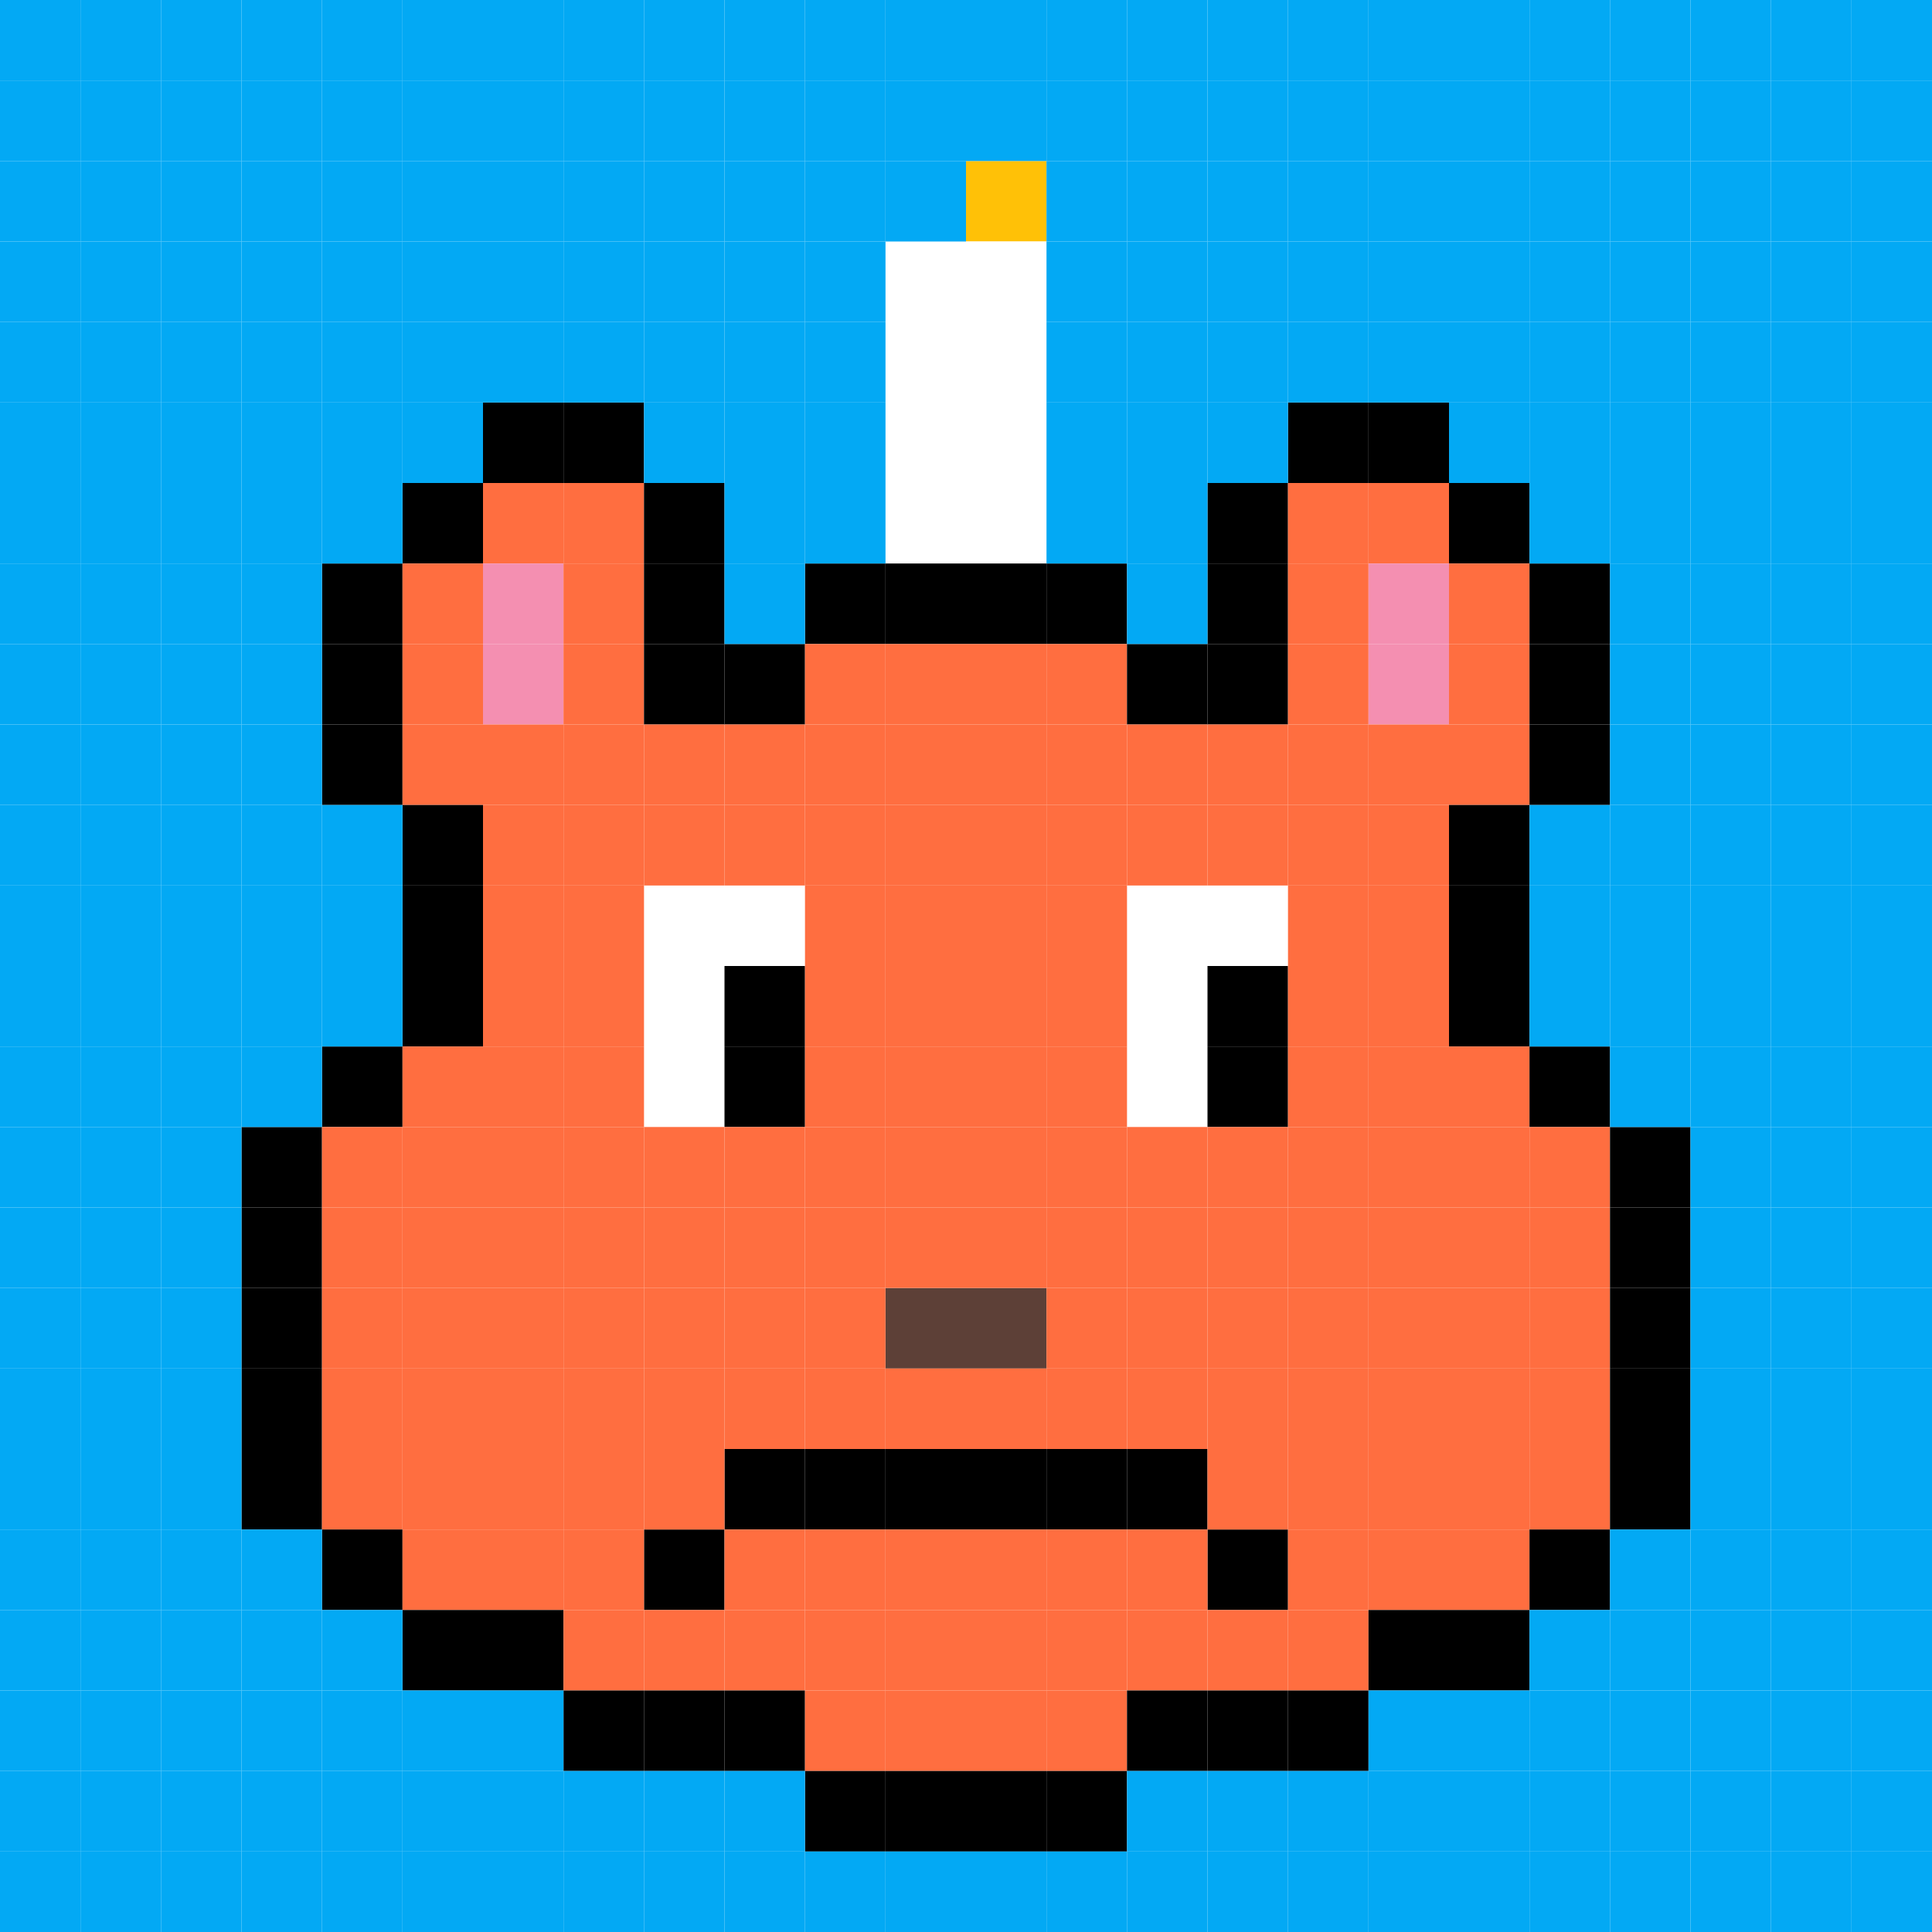 <svg id="bears" xmlns="http://www.w3.org/2000/svg" preserveAspectRatio="xMinYMin meet" viewBox="0 0 24 24"><rect x="0" y="0" width="24" height="24" fill="#808080" stroke="none"/><rect class='c59' x='11' y='3'/><rect class='c59' x='11' y='4'/><rect class='c59' x='11' y='5'/><rect class='c59' x='11' y='6'/><rect class='c48' x='12' y='2'/><rect class='c59' x='12' y='3'/><rect class='c59' x='12' y='4'/><rect class='c59' x='12' y='5'/><rect class='c59' x='12' y='6'/><rect class='c59' x='8' y='11'/><rect class='c59' x='8' y='12'/><rect class='c59' x='8' y='13'/><rect class='c59' x='9' y='11'/><rect class='c42' x='9' y='12'/><rect class='c42' x='9' y='13'/><rect class='c59' x='14' y='11'/><rect class='c59' x='14' y='12'/><rect class='c59' x='14' y='13'/><rect class='c59' x='15' y='11'/><rect class='c42' x='15' y='12'/><rect class='c42' x='15' y='13'/><rect class='c29' x='11' y='16'/><rect class='c29' x='12' y='16'/><rect class='c42' x='8' y='19'/><rect class='c42' x='9' y='18'/><rect class='c42' x='10' y='18'/><rect class='c42' x='11' y='18'/><rect class='c42' x='12' y='18'/><rect class='c42' x='13' y='18'/><rect class='c42' x='14' y='18'/><rect class='c42' x='15' y='19'/><rect class='c42' x='3' y='14'/><rect class='c42' x='3' y='15'/><rect class='c42' x='3' y='16'/><rect class='c42' x='3' y='17'/><rect class='c42' x='3' y='18'/><rect class='c42' x='4' y='7'/><rect class='c42' x='4' y='8'/><rect class='c42' x='4' y='9'/><rect class='c42' x='4' y='13'/><rect class='c37' x='4' y='14'/><rect class='c37' x='4' y='15'/><rect class='c37' x='4' y='16'/><rect class='c37' x='4' y='17'/><rect class='c37' x='4' y='18'/><rect class='c42' x='4' y='19'/><rect class='c42' x='5' y='6'/><rect class='c37' x='5' y='7'/><rect class='c37' x='5' y='8'/><rect class='c37' x='5' y='9'/><rect class='c42' x='5' y='10'/><rect class='c42' x='5' y='11'/><rect class='c42' x='5' y='12'/><rect class='c37' x='5' y='13'/><rect class='c37' x='5' y='14'/><rect class='c37' x='5' y='15'/><rect class='c37' x='5' y='16'/><rect class='c37' x='5' y='17'/><rect class='c37' x='5' y='18'/><rect class='c37' x='5' y='19'/><rect class='c42' x='5' y='20'/><rect class='c42' x='6' y='5'/><rect class='c37' x='6' y='6'/><rect class='c62' x='6' y='7'/><rect class='c62' x='6' y='8'/><rect class='c37' x='6' y='9'/><rect class='c37' x='6' y='10'/><rect class='c37' x='6' y='11'/><rect class='c37' x='6' y='12'/><rect class='c37' x='6' y='13'/><rect class='c37' x='6' y='14'/><rect class='c37' x='6' y='15'/><rect class='c37' x='6' y='16'/><rect class='c37' x='6' y='17'/><rect class='c37' x='6' y='18'/><rect class='c37' x='6' y='19'/><rect class='c42' x='6' y='20'/><rect class='c42' x='7' y='5'/><rect class='c37' x='7' y='6'/><rect class='c37' x='7' y='7'/><rect class='c37' x='7' y='8'/><rect class='c37' x='7' y='9'/><rect class='c37' x='7' y='10'/><rect class='c37' x='7' y='11'/><rect class='c37' x='7' y='12'/><rect class='c37' x='7' y='13'/><rect class='c37' x='7' y='14'/><rect class='c37' x='7' y='15'/><rect class='c37' x='7' y='16'/><rect class='c37' x='7' y='17'/><rect class='c37' x='7' y='18'/><rect class='c37' x='7' y='19'/><rect class='c37' x='7' y='20'/><rect class='c42' x='7' y='21'/><rect class='c42' x='8' y='6'/><rect class='c42' x='8' y='7'/><rect class='c42' x='8' y='8'/><rect class='c37' x='8' y='9'/><rect class='c37' x='8' y='10'/><rect class='c37' x='8' y='14'/><rect class='c37' x='8' y='15'/><rect class='c37' x='8' y='16'/><rect class='c37' x='8' y='17'/><rect class='c37' x='8' y='18'/><rect class='c37' x='8' y='20'/><rect class='c42' x='8' y='21'/><rect class='c42' x='9' y='8'/><rect class='c37' x='9' y='9'/><rect class='c37' x='9' y='10'/><rect class='c37' x='9' y='14'/><rect class='c37' x='9' y='15'/><rect class='c37' x='9' y='16'/><rect class='c37' x='9' y='17'/><rect class='c37' x='9' y='19'/><rect class='c37' x='9' y='20'/><rect class='c42' x='9' y='21'/><rect class='c42' x='10' y='7'/><rect class='c37' x='10' y='8'/><rect class='c37' x='10' y='9'/><rect class='c37' x='10' y='10'/><rect class='c37' x='10' y='11'/><rect class='c37' x='10' y='12'/><rect class='c37' x='10' y='13'/><rect class='c37' x='10' y='14'/><rect class='c37' x='10' y='15'/><rect class='c37' x='10' y='16'/><rect class='c37' x='10' y='17'/><rect class='c37' x='10' y='19'/><rect class='c37' x='10' y='20'/><rect class='c37' x='10' y='21'/><rect class='c42' x='10' y='22'/><rect class='c42' x='11' y='7'/><rect class='c37' x='11' y='8'/><rect class='c37' x='11' y='9'/><rect class='c37' x='11' y='10'/><rect class='c37' x='11' y='11'/><rect class='c37' x='11' y='12'/><rect class='c37' x='11' y='13'/><rect class='c37' x='11' y='14'/><rect class='c37' x='11' y='15'/><rect class='c37' x='11' y='17'/><rect class='c37' x='11' y='19'/><rect class='c37' x='11' y='20'/><rect class='c37' x='11' y='21'/><rect class='c42' x='11' y='22'/><rect class='c42' x='12' y='7'/><rect class='c37' x='12' y='8'/><rect class='c37' x='12' y='9'/><rect class='c37' x='12' y='10'/><rect class='c37' x='12' y='11'/><rect class='c37' x='12' y='12'/><rect class='c37' x='12' y='13'/><rect class='c37' x='12' y='14'/><rect class='c37' x='12' y='15'/><rect class='c37' x='12' y='17'/><rect class='c37' x='12' y='19'/><rect class='c37' x='12' y='20'/><rect class='c37' x='12' y='21'/><rect class='c42' x='12' y='22'/><rect class='c42' x='13' y='7'/><rect class='c37' x='13' y='8'/><rect class='c37' x='13' y='9'/><rect class='c37' x='13' y='10'/><rect class='c37' x='13' y='11'/><rect class='c37' x='13' y='12'/><rect class='c37' x='13' y='13'/><rect class='c37' x='13' y='14'/><rect class='c37' x='13' y='15'/><rect class='c37' x='13' y='16'/><rect class='c37' x='13' y='17'/><rect class='c37' x='13' y='19'/><rect class='c37' x='13' y='20'/><rect class='c37' x='13' y='21'/><rect class='c42' x='13' y='22'/><rect class='c42' x='14' y='8'/><rect class='c37' x='14' y='9'/><rect class='c37' x='14' y='10'/><rect class='c37' x='14' y='14'/><rect class='c37' x='14' y='15'/><rect class='c37' x='14' y='16'/><rect class='c37' x='14' y='17'/><rect class='c37' x='14' y='19'/><rect class='c37' x='14' y='20'/><rect class='c42' x='14' y='21'/><rect class='c42' x='15' y='6'/><rect class='c42' x='15' y='7'/><rect class='c42' x='15' y='8'/><rect class='c37' x='15' y='9'/><rect class='c37' x='15' y='10'/><rect class='c37' x='15' y='14'/><rect class='c37' x='15' y='15'/><rect class='c37' x='15' y='16'/><rect class='c37' x='15' y='17'/><rect class='c37' x='15' y='18'/><rect class='c37' x='15' y='20'/><rect class='c42' x='15' y='21'/><rect class='c42' x='16' y='5'/><rect class='c37' x='16' y='6'/><rect class='c37' x='16' y='7'/><rect class='c37' x='16' y='8'/><rect class='c37' x='16' y='9'/><rect class='c37' x='16' y='10'/><rect class='c37' x='16' y='11'/><rect class='c37' x='16' y='12'/><rect class='c37' x='16' y='13'/><rect class='c37' x='16' y='14'/><rect class='c37' x='16' y='15'/><rect class='c37' x='16' y='16'/><rect class='c37' x='16' y='17'/><rect class='c37' x='16' y='18'/><rect class='c37' x='16' y='19'/><rect class='c37' x='16' y='20'/><rect class='c42' x='16' y='21'/><rect class='c42' x='17' y='5'/><rect class='c37' x='17' y='6'/><rect class='c62' x='17' y='7'/><rect class='c62' x='17' y='8'/><rect class='c37' x='17' y='9'/><rect class='c37' x='17' y='10'/><rect class='c37' x='17' y='11'/><rect class='c37' x='17' y='12'/><rect class='c37' x='17' y='13'/><rect class='c37' x='17' y='14'/><rect class='c37' x='17' y='15'/><rect class='c37' x='17' y='16'/><rect class='c37' x='17' y='17'/><rect class='c37' x='17' y='18'/><rect class='c37' x='17' y='19'/><rect class='c42' x='17' y='20'/><rect class='c42' x='18' y='6'/><rect class='c37' x='18' y='7'/><rect class='c37' x='18' y='8'/><rect class='c37' x='18' y='9'/><rect class='c42' x='18' y='10'/><rect class='c42' x='18' y='11'/><rect class='c42' x='18' y='12'/><rect class='c37' x='18' y='13'/><rect class='c37' x='18' y='14'/><rect class='c37' x='18' y='15'/><rect class='c37' x='18' y='16'/><rect class='c37' x='18' y='17'/><rect class='c37' x='18' y='18'/><rect class='c37' x='18' y='19'/><rect class='c42' x='18' y='20'/><rect class='c42' x='19' y='7'/><rect class='c42' x='19' y='8'/><rect class='c42' x='19' y='9'/><rect class='c42' x='19' y='13'/><rect class='c37' x='19' y='14'/><rect class='c37' x='19' y='15'/><rect class='c37' x='19' y='16'/><rect class='c37' x='19' y='17'/><rect class='c37' x='19' y='18'/><rect class='c42' x='19' y='19'/><rect class='c42' x='20' y='14'/><rect class='c42' x='20' y='15'/><rect class='c42' x='20' y='16'/><rect class='c42' x='20' y='17'/><rect class='c42' x='20' y='18'/><rect class='c17' x='0' y='0'/><rect class='c17' x='0' y='1'/><rect class='c17' x='0' y='2'/><rect class='c17' x='0' y='3'/><rect class='c17' x='0' y='4'/><rect class='c17' x='0' y='5'/><rect class='c17' x='0' y='6'/><rect class='c17' x='0' y='7'/><rect class='c17' x='0' y='8'/><rect class='c17' x='0' y='9'/><rect class='c17' x='0' y='10'/><rect class='c17' x='0' y='11'/><rect class='c17' x='0' y='12'/><rect class='c17' x='0' y='13'/><rect class='c17' x='0' y='14'/><rect class='c17' x='0' y='15'/><rect class='c17' x='0' y='16'/><rect class='c17' x='0' y='17'/><rect class='c17' x='0' y='18'/><rect class='c17' x='0' y='19'/><rect class='c17' x='0' y='20'/><rect class='c17' x='0' y='21'/><rect class='c17' x='0' y='22'/><rect class='c17' x='0' y='23'/><rect class='c17' x='1' y='0'/><rect class='c17' x='1' y='1'/><rect class='c17' x='1' y='2'/><rect class='c17' x='1' y='3'/><rect class='c17' x='1' y='4'/><rect class='c17' x='1' y='5'/><rect class='c17' x='1' y='6'/><rect class='c17' x='1' y='7'/><rect class='c17' x='1' y='8'/><rect class='c17' x='1' y='9'/><rect class='c17' x='1' y='10'/><rect class='c17' x='1' y='11'/><rect class='c17' x='1' y='12'/><rect class='c17' x='1' y='13'/><rect class='c17' x='1' y='14'/><rect class='c17' x='1' y='15'/><rect class='c17' x='1' y='16'/><rect class='c17' x='1' y='17'/><rect class='c17' x='1' y='18'/><rect class='c17' x='1' y='19'/><rect class='c17' x='1' y='20'/><rect class='c17' x='1' y='21'/><rect class='c17' x='1' y='22'/><rect class='c17' x='1' y='23'/><rect class='c17' x='2' y='0'/><rect class='c17' x='2' y='1'/><rect class='c17' x='2' y='2'/><rect class='c17' x='2' y='3'/><rect class='c17' x='2' y='4'/><rect class='c17' x='2' y='5'/><rect class='c17' x='2' y='6'/><rect class='c17' x='2' y='7'/><rect class='c17' x='2' y='8'/><rect class='c17' x='2' y='9'/><rect class='c17' x='2' y='10'/><rect class='c17' x='2' y='11'/><rect class='c17' x='2' y='12'/><rect class='c17' x='2' y='13'/><rect class='c17' x='2' y='14'/><rect class='c17' x='2' y='15'/><rect class='c17' x='2' y='16'/><rect class='c17' x='2' y='17'/><rect class='c17' x='2' y='18'/><rect class='c17' x='2' y='19'/><rect class='c17' x='2' y='20'/><rect class='c17' x='2' y='21'/><rect class='c17' x='2' y='22'/><rect class='c17' x='2' y='23'/><rect class='c17' x='3' y='0'/><rect class='c17' x='3' y='1'/><rect class='c17' x='3' y='2'/><rect class='c17' x='3' y='3'/><rect class='c17' x='3' y='4'/><rect class='c17' x='3' y='5'/><rect class='c17' x='3' y='6'/><rect class='c17' x='3' y='7'/><rect class='c17' x='3' y='8'/><rect class='c17' x='3' y='9'/><rect class='c17' x='3' y='10'/><rect class='c17' x='3' y='11'/><rect class='c17' x='3' y='12'/><rect class='c17' x='3' y='13'/><rect class='c17' x='3' y='19'/><rect class='c17' x='3' y='20'/><rect class='c17' x='3' y='21'/><rect class='c17' x='3' y='22'/><rect class='c17' x='3' y='23'/><rect class='c17' x='4' y='0'/><rect class='c17' x='4' y='1'/><rect class='c17' x='4' y='2'/><rect class='c17' x='4' y='3'/><rect class='c17' x='4' y='4'/><rect class='c17' x='4' y='5'/><rect class='c17' x='4' y='6'/><rect class='c17' x='4' y='10'/><rect class='c17' x='4' y='11'/><rect class='c17' x='4' y='12'/><rect class='c17' x='4' y='20'/><rect class='c17' x='4' y='21'/><rect class='c17' x='4' y='22'/><rect class='c17' x='4' y='23'/><rect class='c17' x='5' y='0'/><rect class='c17' x='5' y='1'/><rect class='c17' x='5' y='2'/><rect class='c17' x='5' y='3'/><rect class='c17' x='5' y='4'/><rect class='c17' x='5' y='5'/><rect class='c17' x='5' y='21'/><rect class='c17' x='5' y='22'/><rect class='c17' x='5' y='23'/><rect class='c17' x='6' y='0'/><rect class='c17' x='6' y='1'/><rect class='c17' x='6' y='2'/><rect class='c17' x='6' y='3'/><rect class='c17' x='6' y='4'/><rect class='c17' x='6' y='21'/><rect class='c17' x='6' y='22'/><rect class='c17' x='6' y='23'/><rect class='c17' x='7' y='0'/><rect class='c17' x='7' y='1'/><rect class='c17' x='7' y='2'/><rect class='c17' x='7' y='3'/><rect class='c17' x='7' y='4'/><rect class='c17' x='7' y='22'/><rect class='c17' x='7' y='23'/><rect class='c17' x='8' y='0'/><rect class='c17' x='8' y='1'/><rect class='c17' x='8' y='2'/><rect class='c17' x='8' y='3'/><rect class='c17' x='8' y='4'/><rect class='c17' x='8' y='5'/><rect class='c17' x='8' y='22'/><rect class='c17' x='8' y='23'/><rect class='c17' x='9' y='0'/><rect class='c17' x='9' y='1'/><rect class='c17' x='9' y='2'/><rect class='c17' x='9' y='3'/><rect class='c17' x='9' y='4'/><rect class='c17' x='9' y='5'/><rect class='c17' x='9' y='6'/><rect class='c17' x='9' y='7'/><rect class='c17' x='9' y='22'/><rect class='c17' x='9' y='23'/><rect class='c17' x='10' y='0'/><rect class='c17' x='10' y='1'/><rect class='c17' x='10' y='2'/><rect class='c17' x='10' y='3'/><rect class='c17' x='10' y='4'/><rect class='c17' x='10' y='5'/><rect class='c17' x='10' y='6'/><rect class='c17' x='10' y='23'/><rect class='c17' x='11' y='0'/><rect class='c17' x='11' y='1'/><rect class='c17' x='11' y='2'/><rect class='c17' x='11' y='23'/><rect class='c17' x='12' y='0'/><rect class='c17' x='12' y='1'/><rect class='c17' x='12' y='23'/><rect class='c17' x='13' y='0'/><rect class='c17' x='13' y='1'/><rect class='c17' x='13' y='2'/><rect class='c17' x='13' y='3'/><rect class='c17' x='13' y='4'/><rect class='c17' x='13' y='5'/><rect class='c17' x='13' y='6'/><rect class='c17' x='13' y='23'/><rect class='c17' x='14' y='0'/><rect class='c17' x='14' y='1'/><rect class='c17' x='14' y='2'/><rect class='c17' x='14' y='3'/><rect class='c17' x='14' y='4'/><rect class='c17' x='14' y='5'/><rect class='c17' x='14' y='6'/><rect class='c17' x='14' y='7'/><rect class='c17' x='14' y='22'/><rect class='c17' x='14' y='23'/><rect class='c17' x='15' y='0'/><rect class='c17' x='15' y='1'/><rect class='c17' x='15' y='2'/><rect class='c17' x='15' y='3'/><rect class='c17' x='15' y='4'/><rect class='c17' x='15' y='5'/><rect class='c17' x='15' y='22'/><rect class='c17' x='15' y='23'/><rect class='c17' x='16' y='0'/><rect class='c17' x='16' y='1'/><rect class='c17' x='16' y='2'/><rect class='c17' x='16' y='3'/><rect class='c17' x='16' y='4'/><rect class='c17' x='16' y='22'/><rect class='c17' x='16' y='23'/><rect class='c17' x='17' y='0'/><rect class='c17' x='17' y='1'/><rect class='c17' x='17' y='2'/><rect class='c17' x='17' y='3'/><rect class='c17' x='17' y='4'/><rect class='c17' x='17' y='21'/><rect class='c17' x='17' y='22'/><rect class='c17' x='17' y='23'/><rect class='c17' x='18' y='0'/><rect class='c17' x='18' y='1'/><rect class='c17' x='18' y='2'/><rect class='c17' x='18' y='3'/><rect class='c17' x='18' y='4'/><rect class='c17' x='18' y='5'/><rect class='c17' x='18' y='21'/><rect class='c17' x='18' y='22'/><rect class='c17' x='18' y='23'/><rect class='c17' x='19' y='0'/><rect class='c17' x='19' y='1'/><rect class='c17' x='19' y='2'/><rect class='c17' x='19' y='3'/><rect class='c17' x='19' y='4'/><rect class='c17' x='19' y='5'/><rect class='c17' x='19' y='6'/><rect class='c17' x='19' y='10'/><rect class='c17' x='19' y='11'/><rect class='c17' x='19' y='12'/><rect class='c17' x='19' y='20'/><rect class='c17' x='19' y='21'/><rect class='c17' x='19' y='22'/><rect class='c17' x='19' y='23'/><rect class='c17' x='20' y='0'/><rect class='c17' x='20' y='1'/><rect class='c17' x='20' y='2'/><rect class='c17' x='20' y='3'/><rect class='c17' x='20' y='4'/><rect class='c17' x='20' y='5'/><rect class='c17' x='20' y='6'/><rect class='c17' x='20' y='7'/><rect class='c17' x='20' y='8'/><rect class='c17' x='20' y='9'/><rect class='c17' x='20' y='10'/><rect class='c17' x='20' y='11'/><rect class='c17' x='20' y='12'/><rect class='c17' x='20' y='13'/><rect class='c17' x='20' y='19'/><rect class='c17' x='20' y='20'/><rect class='c17' x='20' y='21'/><rect class='c17' x='20' y='22'/><rect class='c17' x='20' y='23'/><rect class='c17' x='21' y='0'/><rect class='c17' x='21' y='1'/><rect class='c17' x='21' y='2'/><rect class='c17' x='21' y='3'/><rect class='c17' x='21' y='4'/><rect class='c17' x='21' y='5'/><rect class='c17' x='21' y='6'/><rect class='c17' x='21' y='7'/><rect class='c17' x='21' y='8'/><rect class='c17' x='21' y='9'/><rect class='c17' x='21' y='10'/><rect class='c17' x='21' y='11'/><rect class='c17' x='21' y='12'/><rect class='c17' x='21' y='13'/><rect class='c17' x='21' y='14'/><rect class='c17' x='21' y='15'/><rect class='c17' x='21' y='16'/><rect class='c17' x='21' y='17'/><rect class='c17' x='21' y='18'/><rect class='c17' x='21' y='19'/><rect class='c17' x='21' y='20'/><rect class='c17' x='21' y='21'/><rect class='c17' x='21' y='22'/><rect class='c17' x='21' y='23'/><rect class='c17' x='22' y='0'/><rect class='c17' x='22' y='1'/><rect class='c17' x='22' y='2'/><rect class='c17' x='22' y='3'/><rect class='c17' x='22' y='4'/><rect class='c17' x='22' y='5'/><rect class='c17' x='22' y='6'/><rect class='c17' x='22' y='7'/><rect class='c17' x='22' y='8'/><rect class='c17' x='22' y='9'/><rect class='c17' x='22' y='10'/><rect class='c17' x='22' y='11'/><rect class='c17' x='22' y='12'/><rect class='c17' x='22' y='13'/><rect class='c17' x='22' y='14'/><rect class='c17' x='22' y='15'/><rect class='c17' x='22' y='16'/><rect class='c17' x='22' y='17'/><rect class='c17' x='22' y='18'/><rect class='c17' x='22' y='19'/><rect class='c17' x='22' y='20'/><rect class='c17' x='22' y='21'/><rect class='c17' x='22' y='22'/><rect class='c17' x='22' y='23'/><rect class='c17' x='23' y='0'/><rect class='c17' x='23' y='1'/><rect class='c17' x='23' y='2'/><rect class='c17' x='23' y='3'/><rect class='c17' x='23' y='4'/><rect class='c17' x='23' y='5'/><rect class='c17' x='23' y='6'/><rect class='c17' x='23' y='7'/><rect class='c17' x='23' y='8'/><rect class='c17' x='23' y='9'/><rect class='c17' x='23' y='10'/><rect class='c17' x='23' y='11'/><rect class='c17' x='23' y='12'/><rect class='c17' x='23' y='13'/><rect class='c17' x='23' y='14'/><rect class='c17' x='23' y='15'/><rect class='c17' x='23' y='16'/><rect class='c17' x='23' y='17'/><rect class='c17' x='23' y='18'/><rect class='c17' x='23' y='19'/><rect class='c17' x='23' y='20'/><rect class='c17' x='23' y='21'/><rect class='c17' x='23' y='22'/><rect class='c17' x='23' y='23'/><style>rect{width:1px;height:1px;} #bears{shape-rendering: crispedges;}.c00{fill:#9ccc65}.c01{fill:#689f38}.c02{fill:#01579b}.c03{fill:#546e7a}.c04{fill:#80deea}.c05{fill:#b71c1c}.c06{fill:#ffeb3b}.c07{fill:#f44336}.c08{fill:#c5e1a5}.c09{fill:#00bcd4}.c10{fill:#42a5f5}.c11{fill:#ffff00}.c12{fill:#00c853}.c13{fill:#9fa8da}.c14{fill:#a1887f}.c15{fill:#9e9e9e}.c16{fill:#7cb342}.c17{fill:#03a9f4}.c18{fill:#ff5252}.c19{fill:#4dd0e1}.c20{fill:#ffff8d}.c21{fill:#c62828}.c22{fill:#673ab7}.c23{fill:#00897b}.c24{fill:#fbc02d}.c25{fill:#9c27b0}.c26{fill:#ff9800}.c27{fill:#4e342e}.c28{fill:#7c4dff}.c29{fill:#5d4037}.c30{fill:#00acc1}.c31{fill:#26c6da}.c32{fill:#ef9a9a}.c33{fill:#d32f2f}.c34{fill:#33691e}.c35{fill:#8d6e63}.c36{fill:#ff5722}.c37{fill:#ff6e40}.c38{fill:#ce93d8}.c39{fill:#bcaaa4}.c40{fill:#fff59d}.c41{fill:#b388ff}.c42{fill:#000000}.c43{fill:#ffee58}.c44{fill:#fff176}.c45{fill:#fafafa}.c46{fill:#fdd835}.c47{fill:#795548}.c48{fill:#ffc107}.c49{fill:#bdbdbd}.c50{fill:#76ff03}.c51{fill:#212121}.c52{fill:#ffd600}.c53{fill:#6d4c41}.c54{fill:#2196f3}.c55{fill:#ea80fc}.c56{fill:#424242}.c57{fill:#0097a7}.c58{fill:#f06292}.c59{fill:#ffffff}.c60{fill:#ef5350}.c61{fill:#aed581}.c62{fill:#f48fb1}.c63{fill:#eeeeee}.c64{fill:#d50000}.c65{fill:#8bc34a}.c66{fill:#0288d1}</style></svg>